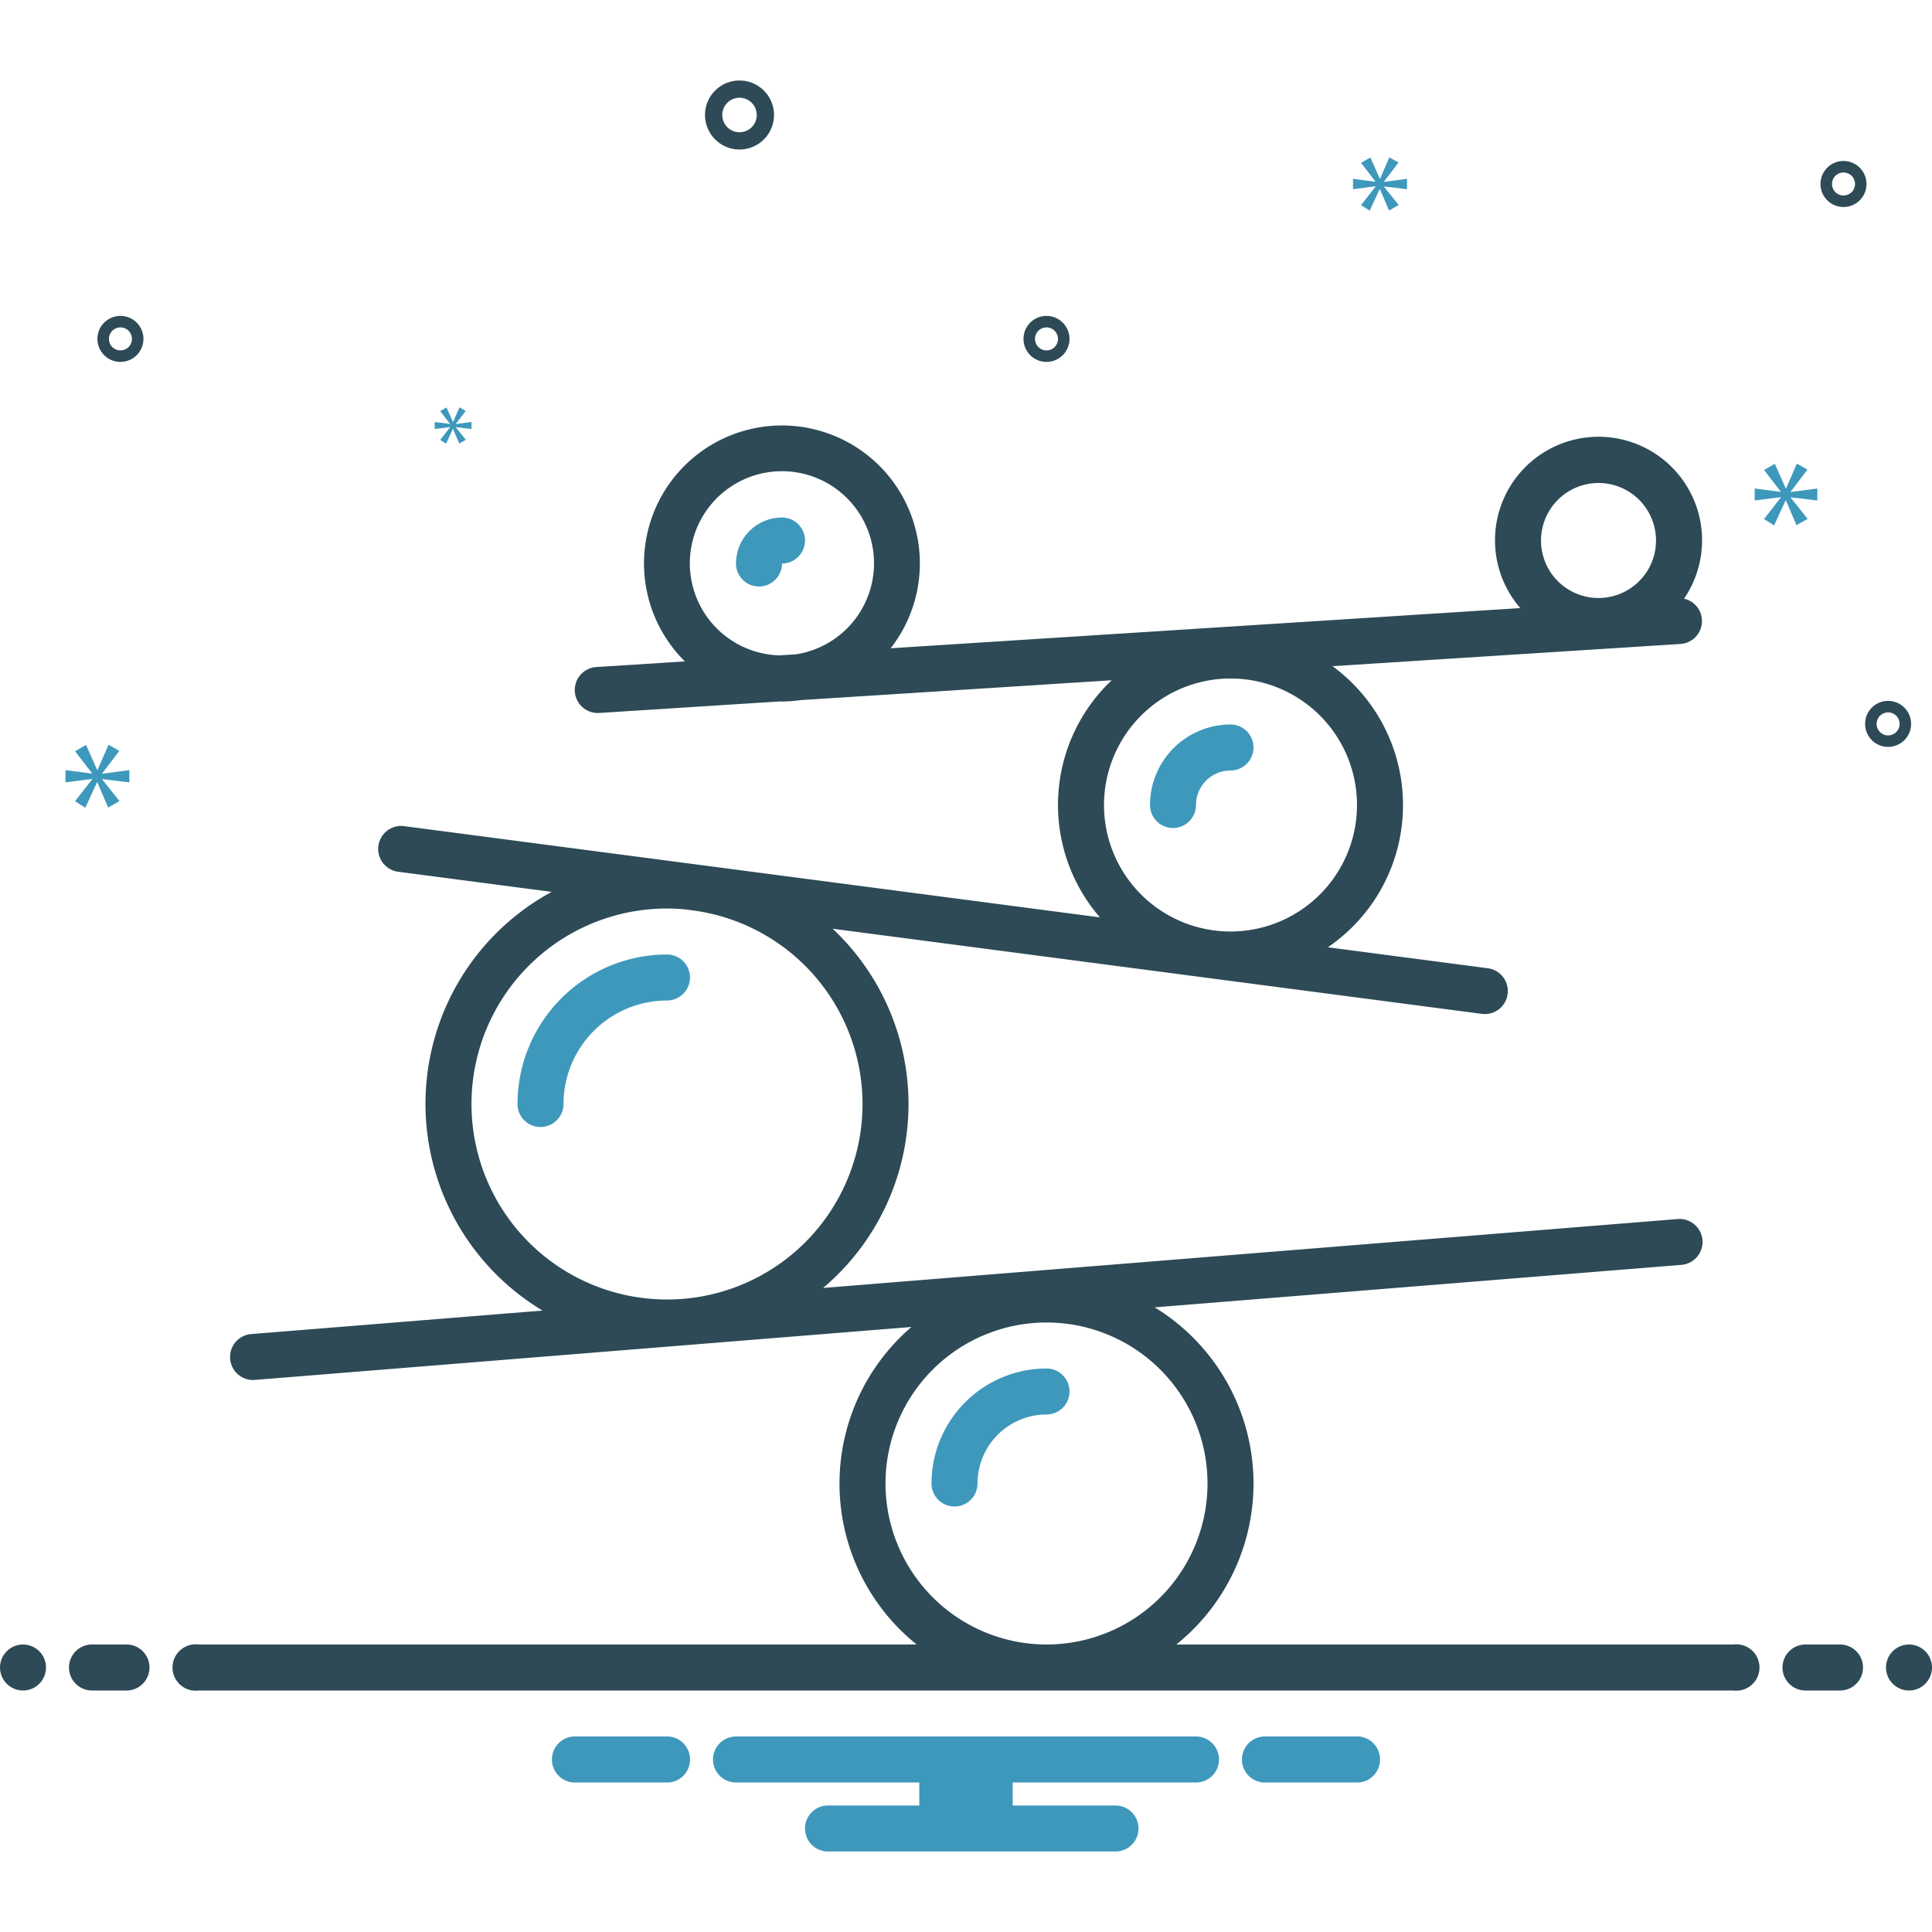 <?xml version="1.0" encoding="UTF-8"?>
<svg xmlns="http://www.w3.org/2000/svg" viewBox="0 0 168 168" id="Balanced">
  <path fill="#3e98bc" d="M83 131a2 2 0 002-2 6.007 6.007 0 016-6 2 2 0 000-4 10.011 10.011 0 00-10 10A2 2 0 0083 131zM58 83A13.014 13.014 0 0045 96a2 2 0 004 0 9.01 9.01 0 019-9 2 2 0 000-4zM107 63a7.008 7.008 0 00-7 7 2 2 0 004 0 3.003 3.003 0 013-3 2 2 0 000-4zM68 45a4.005 4.005 0 00-4 4 2 2 0 004 0 2 2 0 000-4z" class="color0bceb2 svgShape"></path>
  <path fill="#2d4a56" d="M64.305 13a3 3 0 10-3-3A3.003 3.003 0 0064.305 13zm0-4.5a1.5 1.5 0 11-1.5 1.5A1.501 1.501 0 0164.305 8.5zM164.183 60.947a2 2 0 102 2A2.002 2.002 0 00164.183 60.947zm0 3a1 1 0 111-1A1.001 1.001 0 01164.183 63.947zM91 27.47a2 2 0 102 2A2.002 2.002 0 0091 27.47zm0 3a1 1 0 111-1A1.001 1.001 0 0191 30.47zM160.305 14a2 2 0 102 2A2.002 2.002 0 00160.305 14zm0 3a1 1 0 111-1A1.001 1.001 0 01160.305 17zM12.473 29.47a2 2 0 10-2 2A2.002 2.002 0 0012.473 29.47zm-3 0a1 1 0 111 1A1.001 1.001 0 019.473 29.47z" class="color2d4356 svgShape"></path>
  <polygon fill="#3e98bc" points="8.888 67.249 10.375 65.294 9.436 64.762 8.481 66.952 8.45 66.952 7.48 64.777 6.525 65.325 7.996 67.234 7.996 67.265 5.695 66.968 5.695 68.032 8.011 67.735 8.011 67.766 6.525 69.674 7.416 70.238 8.434 68.032 8.465 68.032 9.404 70.222 10.39 69.659 8.888 67.781 8.888 67.75 11.25 68.032 11.25 66.968 8.888 67.281 8.888 67.249" class="color0bceb2 svgShape"></polygon>
  <polygon fill="#3e98bc" points="39.135 37.153 38.279 38.252 38.792 38.577 39.379 37.306 39.396 37.306 39.937 38.568 40.505 38.243 39.64 37.162 39.64 37.144 41 37.306 41 36.694 39.64 36.874 39.64 36.856 40.496 35.73 39.955 35.423 39.406 36.684 39.387 36.684 38.829 35.432 38.279 35.747 39.126 36.847 39.126 36.865 37.801 36.694 37.801 37.306 39.135 37.135 39.135 37.153" class="color0bceb2 svgShape"></polygon>
  <polygon fill="#3e98bc" points="158.029 43.521 158.029 42.478 155.712 42.785 155.712 42.754 157.17 40.836 156.249 40.314 155.313 42.462 155.282 42.462 154.331 40.329 153.394 40.867 154.837 42.739 154.837 42.77 152.581 42.478 152.581 43.521 154.852 43.23 154.852 43.261 153.394 45.133 154.269 45.686 155.267 43.521 155.297 43.521 156.218 45.67 157.185 45.118 155.712 43.276 155.712 43.245 158.029 43.521" class="color0bceb2 svgShape"></polygon>
  <polygon fill="#3e98bc" points="120.351 15.788 121.609 14.133 120.815 13.683 120.008 15.536 119.981 15.536 119.16 13.696 118.352 14.16 119.597 15.775 119.597 15.801 117.65 15.55 117.65 16.45 119.61 16.199 119.61 16.225 118.352 17.84 119.106 18.317 119.968 16.45 119.994 16.45 120.788 18.303 121.622 17.827 120.351 16.238 120.351 16.212 122.35 16.45 122.35 15.55 120.351 15.814 120.351 15.788" class="color0bceb2 svgShape"></polygon>
  <circle cx="2" cy="145" r="2" fill="#2d4a56" class="color2d4356 svgShape"></circle>
  <path fill="#2d4a56" d="M11 143H8a2 2 0 000 4h3a2 2 0 000-4zM160 143h-3a2 2 0 000 4h3a2 2 0 000-4z" class="color2d4356 svgShape"></path>
  <circle cx="166" cy="145" r="2" fill="#2d4a56" class="color2d4356 svgShape"></circle>
  <path fill="#3e98bc" d="M118.154 151h-8.308a2.006 2.006 0 000 4h8.308a2.006 2.006 0 000-4zM58.154 151H49.846a2.006 2.006 0 000 4h8.308a2.006 2.006 0 000-4zM104 151H64a2 2 0 000 4H79.94v2H72a2 2 0 000 4H97a2 2 0 000-4H88.06v-2H104a2 2 0 000-4z" class="color0bceb2 svgShape"></path>
  <path fill="#2d4a56" d="M150.721,143H102.289a17.952,17.952,0,0,0-1.882-29.317l45.754-3.69a2,2,0,1,0-.321-3.986l-74.266,5.989a20.923,20.923,0,0,0,.83-31.237L128.855,88.162a2,2,0,0,0,.521-3.966l-13.91-1.824a14.962,14.962,0,0,0,.4-24.444l30.262-1.932a1.994,1.994,0,0,0,.31-3.936,9.003,9.003,0,1,0-14.239.817L77.449,56.371a11.994,11.994,0,1,0-17.895,1.142l-7.682.49A2,2,0,0,0,51.998,62c.043,0,.086-.001.129-.004l15.724-1.004C67.901,60.993,67.95,61,68,61a11.994,11.994,0,0,0,1.597-.119l27.071-1.728a14.93,14.93,0,0,0-1.024,20.619L60.515,75.165c-.158-.019-.313-.046-.472-.062L35.145,71.838a2,2,0,0,0-.521,3.966l13.347,1.75a20.966,20.966,0,0,0-.793,36.409l-25.34,2.044A2,2,0,0,0,21.998,120c.054,0,.108-.002.163-.007l57.096-4.604A17.946,17.946,0,0,0,79.711,143H17.279a2.017,2.017,0,1,0,0,4H150.721a2.017,2.017,0,1,0,0-4ZM139,42a5,5,0,1,1-5,5A5.006,5.006,0,0,1,139,42ZM69.223,56.896l-1.446.092a8.008,8.008,0,1,1,1.446-.092ZM107,59A11,11,0,1,1,96,70,11.012,11.012,0,0,1,107,59ZM58,113a17,17,0,0,1,0-34c.547,0,1.086.031,1.62.082l.542.071A16.992,16.992,0,0,1,58,113Zm19,16a14,14,0,1,1,14,14A14.016,14.016,0,0,1,77,129Z" class="color2d4356 svgShape"></path>
</svg>
